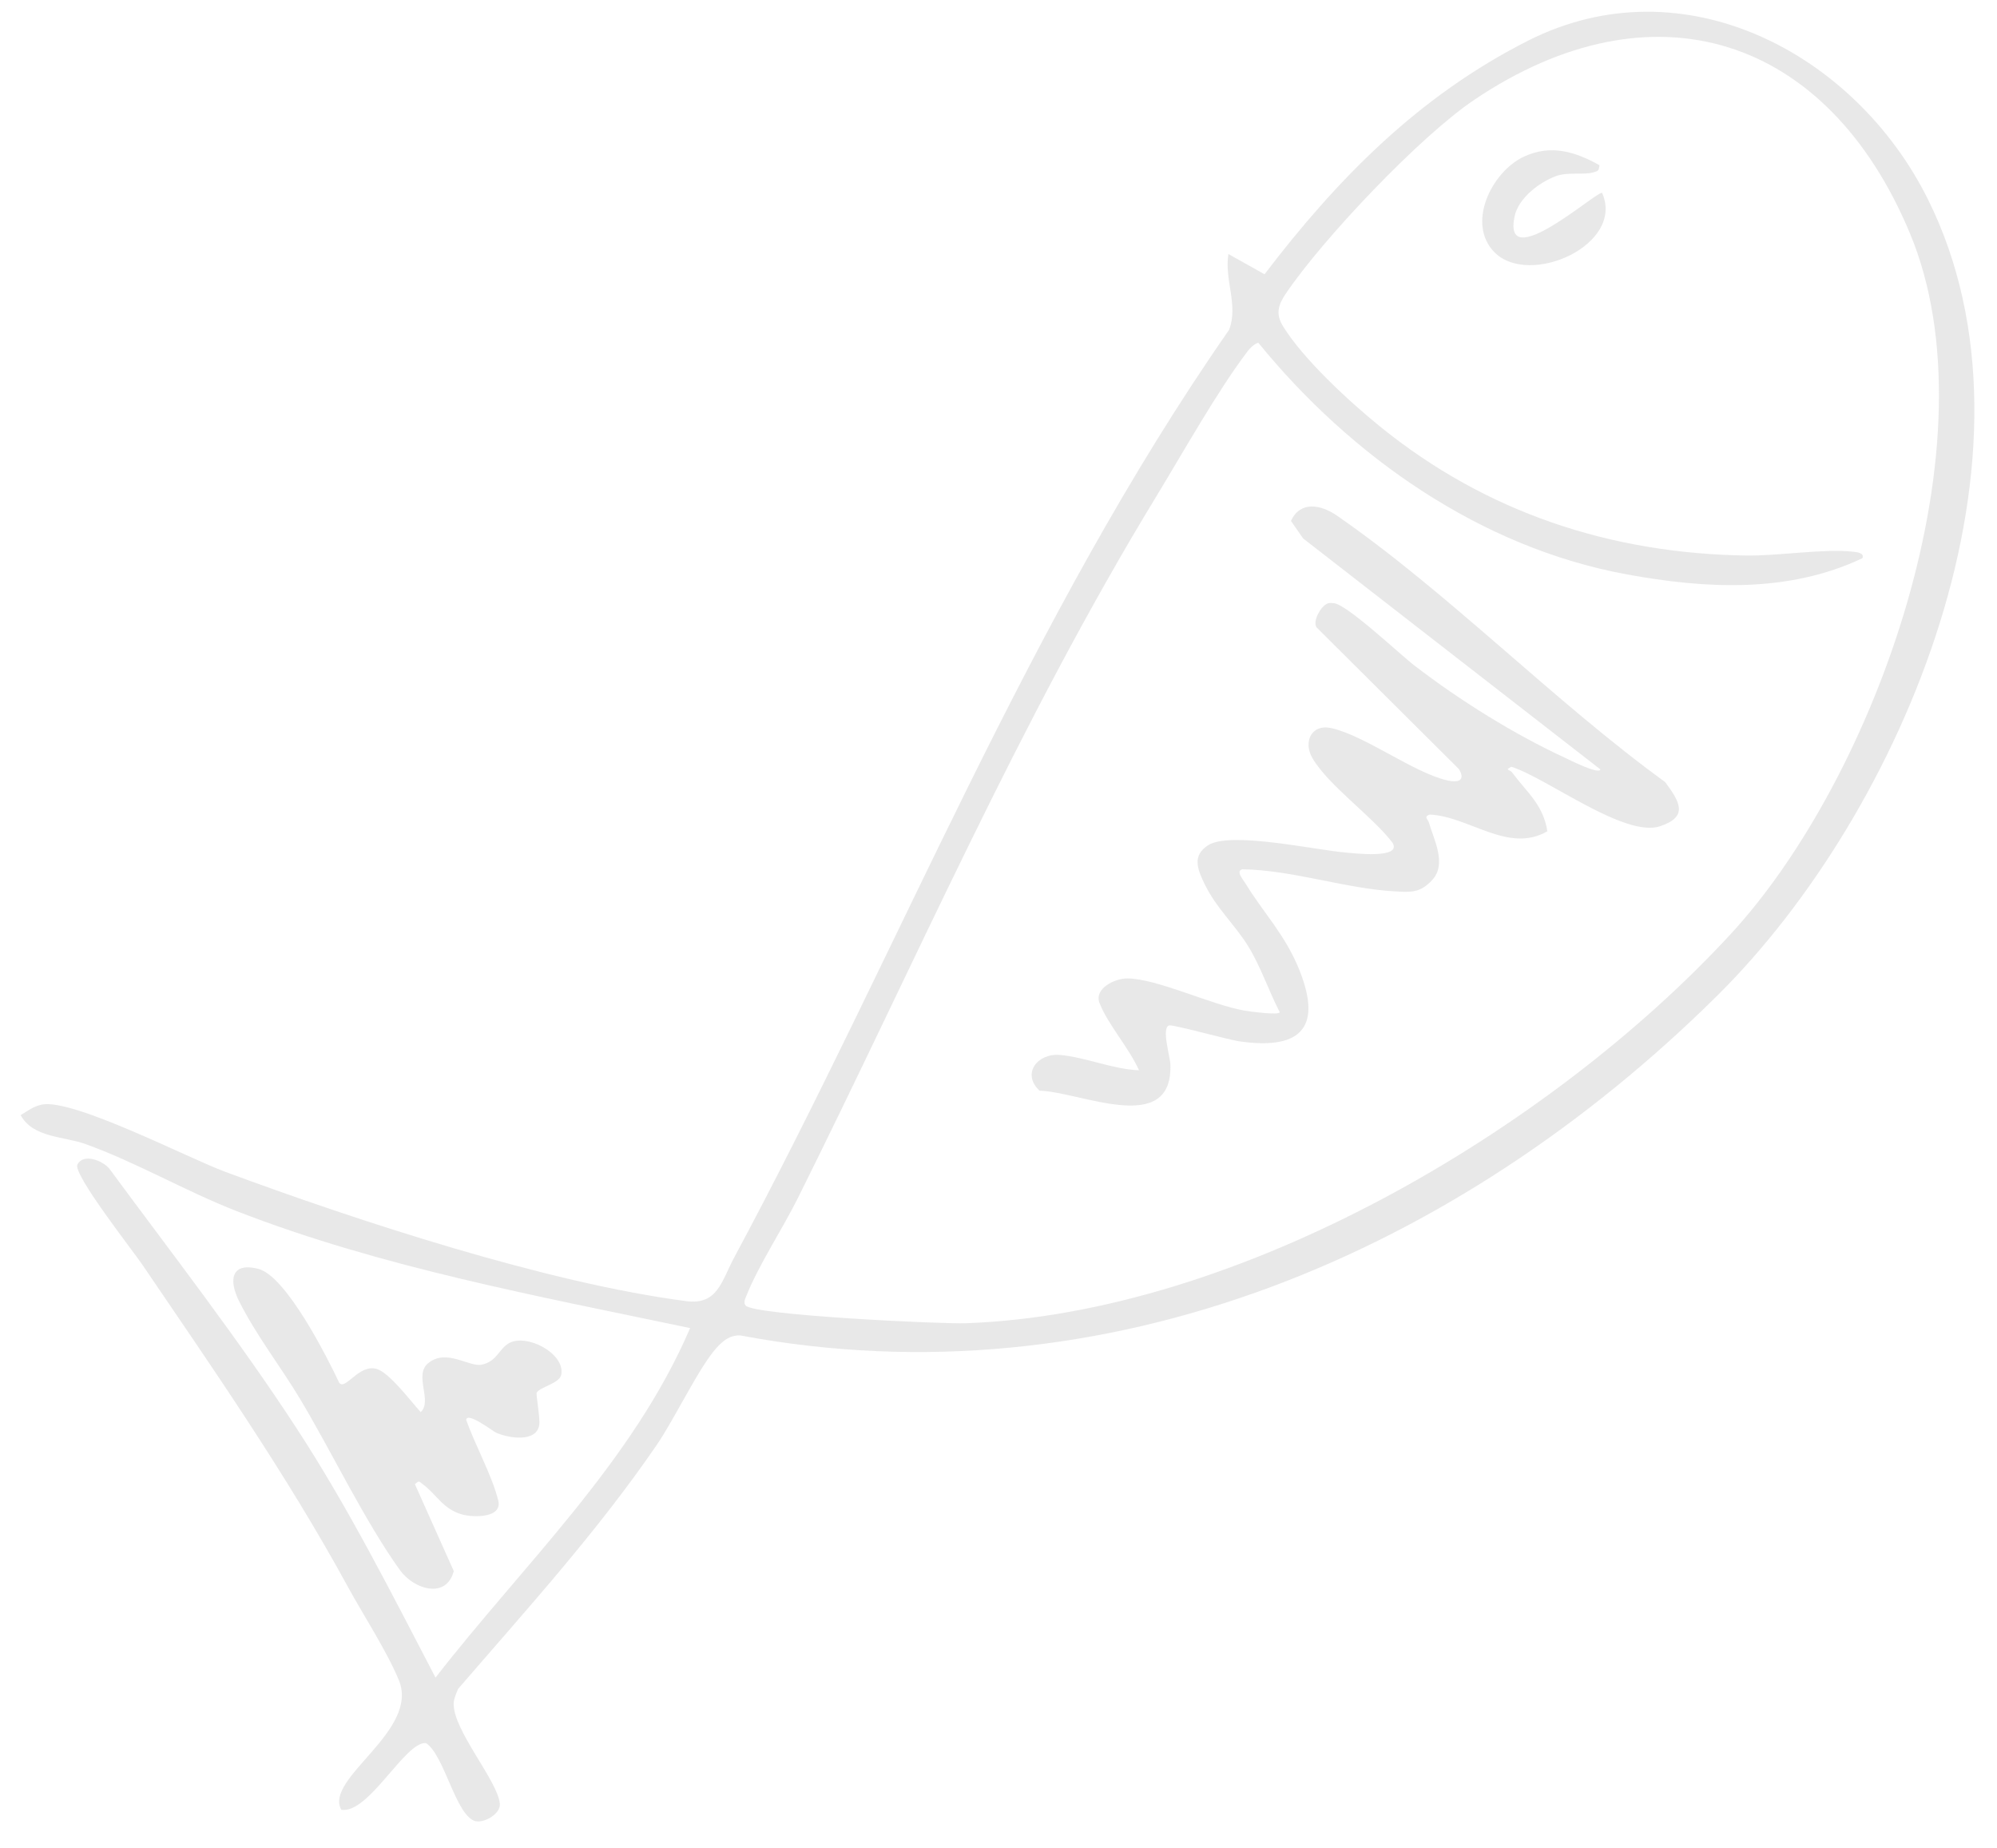 <?xml version="1.0" encoding="UTF-8"?>
<svg id="Capa_1" data-name="Capa 1" xmlns="http://www.w3.org/2000/svg" viewBox="0 0 267 247">
  <defs>
    <style>
      .cls-1 {
        fill:rgba(165, 165, 165, 0.25);
      }
    </style>
  </defs>
  <path class="cls-1" d="M63.6,243.46c-2.69-.71-4.13-8.81-6.65-10.46-2.81-.22-7.63,9.5-11.32,8.92-2.34-4.21,10.53-10.52,7.69-17.35-1.64-3.93-4.73-8.65-6.82-12.48-8.14-14.91-17.87-28.92-27.45-43.01-1.24-1.83-9.35-12.16-8.7-13.41.81-1.56,3.39-.52,4.26.54,8.44,11.44,17.25,22.77,25.03,34.69,6.97,10.68,12.69,22.04,18.59,33.35,11.79-15.17,26.37-28.84,34.04-46.72-20.28-4.26-41.27-8.11-60.64-15.64-6.76-2.63-13.56-6.59-20.2-8.96-2.95-1.05-7.03-.84-8.67-3.87.93-.55,1.72-1.18,2.82-1.4,4.14-.86,19.52,7.12,24.53,8.98,17.76,6.57,43.07,14.88,61.66,17.29,4.19.54,4.7-2.69,6.39-5.83,22.17-41.26,39.23-85.33,66.17-124.01,1.27-3.31-.66-6.72-.09-10.13l4.83,2.7c9.78-12.82,20.67-23.88,35.29-31.25,20.71-10.44,43.66,1.66,53.4,21.22,16.84,33.83-3.22,81.78-28.19,106.49-34.75,34.39-81.65,54.59-130.61,45.39-1.4-.04-2.3.72-3.17,1.68-2.32,2.56-5.62,9.52-7.97,12.94-7.93,11.59-17.42,22.02-26.58,32.64-.23.57-.55,1.27-.58,1.87-.19,3.53,5.88,10.37,6.17,13.46.13,1.41-2.19,2.62-3.22,2.34ZM168.2,45.82c-.64.27-1.04.67-1.45,1.21-3.99,5.26-8.61,13.51-12.17,19.36-18.31,30.05-32.26,62.39-47.93,93.81-1.99,4-5.28,9.03-6.83,12.95-.16.4-.48.98-.12,1.37,1.18,1.3,26.06,2.48,29.46,2.36,36.39-1.29,77.84-25.62,102.19-51.97,19.45-21.05,35.57-65.99,24.01-93.72-11.06-26.51-34.44-33.88-58.26-17.84-7.25,4.88-20.15,18.49-25.12,25.8-1.04,1.53-1.49,2.74-.45,4.44,2.69,4.4,8.91,10.13,12.99,13.43,14.19,11.5,30.81,16.97,48.96,17.24,4.31.06,10.41-.95,14.3-.51.44.05,1.55.15,1.22.87-9.93,4.7-21,4.08-31.49,2.16-19.51-3.57-36.83-15.7-49.27-30.96Z"/>
  <path class="cls-1" d="M56.24,188.77c1.64-1.5-.95-4.92,1-6.54,2.43-2.02,5.48.54,7.16.19,2.06-.43,2.28-2.08,3.63-2.86,2.32-1.35,7.51,1.31,7.02,4.16-.21,1.23-2.89,1.67-3.3,2.46-.1.19.48,3.42.35,4.28-.35,2.39-4.07,1.8-5.75,1.06-.44-.19-3.83-2.82-4.02-1.74,1.17,3.39,3.46,7.42,4.29,10.81.57,2.34-3.32,2.28-4.85,1.85-2.61-.74-3.46-2.77-5.29-4.07-.48-.34-.35-.52-1.01.02l5.2,11.62c-.99,3.78-5.32,2.48-7.2-.13-4.73-6.58-9.08-15.75-13.37-22.91-2.61-4.35-5.86-8.48-8.16-13.09-1.36-2.74-1.07-5.2,2.59-4.27,3.72.95,9.18,11.74,10.83,15.24.84,1.05,2.65-2.59,5.03-1.85,1.73.54,4.54,4.33,5.86,5.76Z"/>
  <path class="cls-1" d="M147,134.06c-.72-1.89,1.98-3.28,3.75-3.27,3.95.03,11.13,3.51,15.64,4.3.53.09,4.63.67,4.71.21-1.46-2.82-2.54-6.08-4.2-8.79-1.8-2.92-4.33-5.15-5.9-8.45-.91-1.91-1.62-3.69.52-5.07,2.98-1.92,14.44.66,18.48.98.96.08,7.6.89,6.15-1.36-2.72-3.54-8.54-7.6-10.68-11.27-1.26-2.16-.14-4.6,2.52-4.01,4.49.99,10.99,5.95,15.51,6.99,1.44.33,2.48.04,1.57-1.5l-19.05-18.96c-.54-.83.55-2.76,1.38-3.14.3-.17.59-.11.91-.09,1.73.09,8.82,6.82,10.82,8.35,6.05,4.65,13.25,9.15,20.18,12.35.51.24,4.49,2.25,4.66,1.52l-39.75-30.88-1.62-2.34c1.26-2.71,4-2.19,6.17-.69,14.96,10.36,29,24.82,43.86,35.6,1.94,2.63,3.18,4.62-.68,5.91-4.74,1.58-15.2-6.5-19.88-7.95-.96.46-.21.35.09.75,1.99,2.67,4.17,4.32,4.72,7.87-5.21,3.03-10.45-2-15.73-2.23-.86.29-.24.58-.09,1.11.65,2.27,2.41,5.47.43,7.63-1.63,1.79-2.94,1.63-5.05,1.52-6.54-.36-13.64-2.85-20.33-2.95-.93.22.07,1.34.38,1.85,2.51,4.11,5.38,6.93,7.27,11.7,3.21,8.07-.36,10.6-8.18,9.43-1.35-.2-8.83-2.26-9.28-2.11-1.04.33.15,4.2.18,5.22.34,9.69-12.07,3.64-17.49,3.51-2.44-2.26-.29-5.03,2.7-4.78,3.38.28,7.1,1.92,10.59,2.05-1.28-2.93-4.21-6.18-5.29-9.04Z"/>
  <path class="cls-1" d="M214.2,25.78c3.08,6.92-9.69,12.65-14.37,7.96-3.84-3.86-.37-10.81,3.92-12.8,3.6-1.67,6.84-.67,10.1,1.14-.1.76-.12.76-.82.96-1.34.39-3.42-.1-5.05.52-2.2.83-4.96,2.92-5.48,5.37-1.66,7.9,10.93-3.36,11.69-3.15Z"/>
</svg>